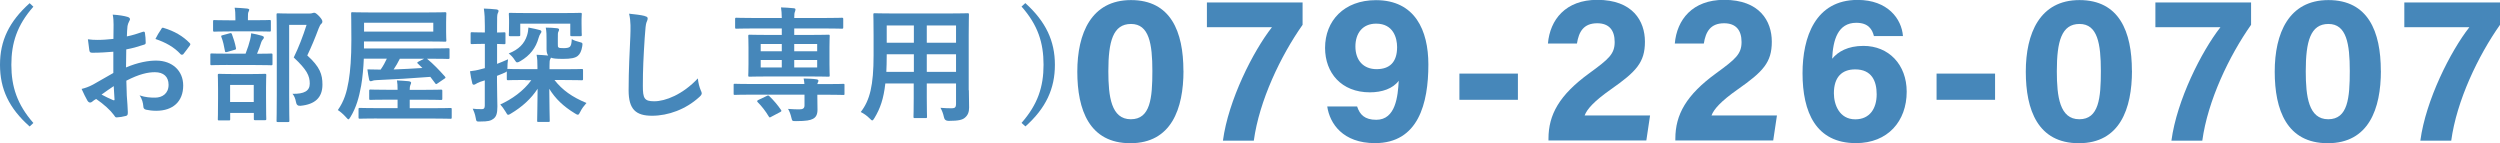 <?xml version="1.0" encoding="UTF-8"?><svg id="_レイヤー_2" xmlns="http://www.w3.org/2000/svg" viewBox="0 0 321.38 18.41"><defs><style>.cls-1{fill:#4687ba;}</style></defs><g id="_レイヤー_3"><path class="cls-1" d="m4.29.86C2.19,3.24,1.46,5.53,1.46,8.33s.74,5.09,2.83,7.48l-.48.45C1.15,13.9,0,11.44,0,8.33S1.17,2.78,3.81.41l.48.45Z"/><path class="cls-1" d="m14.55,6.65c-.8.06-1.62.13-2.69.13-.27,0-.35-.1-.38-.34-.05-.3-.11-.83-.18-1.39.42.06.83.08,1.25.08.67,0,1.36-.06,2.03-.13,0-.53.02-1.14.02-1.82,0-.42-.02-.88-.11-1.3.8.05,1.47.16,1.9.29.19.05.32.16.32.3,0,.06-.03.14-.1.26-.11.21-.19.42-.22.62-.05.42-.06.82-.08,1.33.7-.14,1.36-.35,2.05-.59.14-.05.26-.02.27.14.06.4.1.83.1,1.25,0,.16-.05.21-.21.26-1.06.34-1.33.42-2.29.61-.02.77-.02,1.55-.03,2.32,1.5-.64,2.91-.9,3.94-.88,1.98.02,3.41,1.28,3.41,3.2,0,2.05-1.31,3.25-3.47,3.25-.46,0-.98-.06-1.31-.14-.26-.06-.35-.22-.35-.48-.03-.35-.14-.9-.48-1.36.77.26,1.41.29,2,.29.9,0,1.73-.51,1.73-1.65,0-1.04-.64-1.62-1.76-1.62-.91,0-2.02.24-3.67,1.09.02.67.03,1.22.06,1.92.05.7.13,1.71.13,2.08,0,.22.03.46-.24.53-.35.1-.86.18-1.18.19-.18.02-.24-.11-.38-.32-.43-.59-1.26-1.36-2.27-2.05-.18.1-.37.22-.51.35-.08.08-.19.11-.27.11-.13,0-.26-.1-.35-.26-.18-.29-.5-.96-.74-1.49.42-.1.94-.27,1.47-.56.69-.38,1.44-.82,2.61-1.49v-2.74Zm-1.49,5.51c.45.24.99.51,1.5.72.13.03.18.02.16-.13-.03-.42-.06-1.15-.1-1.68-.45.3-.99.67-1.57,1.09Zm7.65-8.4c.11-.18.16-.22.27-.19,1.47.43,2.56,1.1,3.39,1.95.06.06.1.11.1.16s-.03.1-.06.16c-.21.32-.62.82-.86,1.14-.05.06-.27.08-.32,0-.85-.94-1.97-1.54-3.25-1.97.21-.43.46-.85.74-1.25Z"/><path class="cls-1" d="m29.25,8.35c-1.46,0-1.95.03-2.05.03-.14,0-.16-.02-.16-.18v-1.15c0-.16.02-.18.16-.18.1,0,.59.03,2.05.03h2.32c.29-.74.45-1.28.59-1.82.06-.24.1-.46.13-.8.43.08.98.19,1.39.32.14.05.24.1.24.21s-.06.19-.13.26c-.1.1-.16.24-.21.37-.14.46-.3.91-.54,1.47,1.25,0,1.71-.03,1.81-.03.16,0,.18.02.18.18v1.15c0,.16-.02.18-.18.18-.1,0-.59-.03-2.03-.03h-3.57Zm.29-4.31c-1.41,0-1.87.03-1.97.03-.16,0-.18-.02-.18-.18v-1.12c0-.18.02-.19.18-.19.1,0,.56.03,1.97.03h.72v-.29c0-.58-.02-.96-.1-1.33.58.02,1.07.06,1.62.11.16.02.26.08.26.14,0,.11-.05.19-.11.32-.05.11-.06.3-.06.77v.27h.82c1.39,0,1.86-.03,1.95-.03.16,0,.18.02.18.19v1.12c0,.16-.02.18-.18.18-.1,0-.56-.03-1.95-.03h-3.14Zm-1.36,11.44c-.16,0-.18-.02-.18-.16,0-.11.03-.51.03-2.71v-1.15c0-1.25-.03-1.68-.03-1.79,0-.16.02-.18.18-.18.11,0,.53.03,1.78.03h2.3c1.25,0,1.68-.03,1.78-.03.18,0,.19.02.19.18,0,.1-.03.54-.03,1.57v1.33c0,2.19.03,2.59.03,2.69,0,.18-.02.19-.19.19h-1.23c-.16,0-.18-.02-.18-.19v-.74h-3.04v.8c0,.14-.02.16-.18.16h-1.23Zm1.02-8.8c-.24.06-.26.03-.29-.16-.1-.59-.24-1.23-.45-1.76-.06-.18-.03-.18.18-.24l.88-.24c.19-.05.24-.03.3.13.19.5.4,1.15.51,1.76.03.18,0,.18-.19.24l-.94.27Zm.38,6.43h3.04v-2.19h-3.04v2.19ZM39.75,1.74c.19,0,.34-.02.4-.05.1-.03.16-.05.24-.05.13,0,.26.06.67.48.34.38.38.53.38.66s-.06.21-.14.29c-.11.08-.19.22-.34.59-.46,1.23-.91,2.32-1.46,3.47,1.63,1.47,1.95,2.43,1.95,3.75,0,1.66-.95,2.54-2.82,2.72q-.5.05-.58-.48c-.08-.46-.24-.82-.45-1.06,1.5.03,2.22-.37,2.22-1.31,0-1.01-.37-1.79-2.06-3.36.66-1.36,1.17-2.69,1.65-4.19h-2.24v8.96c0,2.14.03,3.27.03,3.35,0,.16-.02.18-.18.18h-1.28c-.18,0-.19-.02-.19-.18,0-.1.03-1.15.03-3.33v-6.91c0-2.19-.03-3.27-.03-3.38,0-.16.02-.18.19-.18.1,0,.53.03,1.42.03h2.56Z"/><path class="cls-1" d="m55.33,9.88c-2.24.18-4.63.32-6.92.42-.3.02-.4.03-.51.08-.08.03-.16.06-.24.06-.1,0-.18-.06-.21-.21-.08-.37-.16-.85-.22-1.31.59.02,1.14.03,1.7.03.34-.48.59-.96.8-1.41h-2.96c-.05,1.18-.16,2.43-.34,3.46-.27,1.5-.62,2.8-1.38,4.05-.13.19-.18.29-.26.29-.06,0-.14-.08-.3-.26-.34-.38-.75-.74-1.06-.93.82-1.17,1.15-2.32,1.39-3.73.22-1.33.35-2.98.35-5.3s-.03-3.27-.03-3.36c0-.18.02-.19.16-.19.1,0,.66.03,2.21.03h7.48c1.55,0,2.11-.03,2.21-.03.16,0,.18.02.18.19,0,.1-.03.37-.03,1.1v1.23c0,.72.03.99.03,1.09,0,.16-.02.18-.18.18-.1,0-.66-.03-2.21-.03h-8.2v.9h8.6c1.57,0,2.11-.03,2.21-.03.18,0,.19.02.19.18v1.02c0,.16-.02.18-.19.18-.1,0-.64-.03-2.21-.03h-.5c.87.72,1.52,1.41,2.31,2.29.11.14.1.18-.1.3l-.82.56c-.11.08-.16.11-.21.11s-.08-.03-.13-.11l-.62-.82Zm-6.88,5.35c-1.55,0-2.08.03-2.18.03-.16,0-.18-.02-.18-.19v-1.02c0-.16.02-.18.18-.18.1,0,.62.03,2.18.03h2.66v-1.09h-1.31c-1.52,0-2.07.03-2.16.03-.16,0-.18-.02-.18-.18v-.96c0-.18.02-.19.18-.19.1,0,.64.03,2.16.03h1.31v-.03c0-.51-.02-.83-.08-1.17.5.02.99.05,1.5.1.19.02.32.1.32.18,0,.11-.03.18-.1.32-.05.13-.08.3-.08.56v.05h1.86c1.54,0,2.05-.03,2.14-.03.18,0,.19.02.19.19v.96c0,.16-.02.18-.19.18-.1,0-.61-.03-2.14-.03h-1.86v1.09h3.04c1.55,0,2.1-.03,2.18-.03.16,0,.18.02.18.18v1.02c0,.18-.02.19-.18.19-.08,0-.62-.03-2.18-.03h-7.27Zm7.25-12.31h-8.9v1.14h8.9v-1.14Zm-1.97,5.27c-.13-.11-.14-.14.05-.26l.74-.38h-3.12c-.26.51-.51.96-.8,1.38,1.17-.05,2.43-.1,3.7-.19l-.56-.54Z"/><path class="cls-1" d="m67.51,10.28c-1.55,0-2.08.03-2.18.03-.16,0-.18-.02-.18-.18v-.96c-.05.06-.11.1-.24.16-.34.14-.67.29-1.02.42v.74c0,1.54.05,2.4.05,3.2,0,.88-.14,1.31-.51,1.58-.35.26-.69.35-1.67.35-.5.02-.53.02-.61-.48s-.26-.9-.38-1.17c.35.05.62.06,1.2.06.22,0,.35-.11.35-.45v-3.25l-.59.19c-.29.11-.46.21-.56.27-.08.06-.18.1-.27.1s-.16-.06-.19-.19c-.11-.42-.21-.96-.29-1.54.46-.05.93-.13,1.49-.29l.42-.11v-3.12h-.27c-.99,0-1.28.03-1.38.03-.16,0-.18-.02-.18-.18v-1.17c0-.16.02-.18.18-.18.1,0,.38.03,1.38.03h.27v-.8c0-1.02-.03-1.54-.13-2.27.58.02,1.09.05,1.63.11.14.02.26.1.26.18,0,.13-.06.22-.11.34-.08.19-.08.53-.08,1.62v.83c.58,0,.8-.03.9-.03.16,0,.18.02.18.18v1.17c0,.16-.02.18-.18.18-.1,0-.32-.02-.9-.03v2.56c.42-.16.93-.37,1.41-.59-.05.27-.08.75-.08,1.15v.11s.06-.02.11-.02c.1,0,.62.03,2.18.03h1.57v-.27c0-.69-.02-1.12-.11-1.58.56.02.99.05,1.49.1-.13-.18-.21-.42-.21-.82v-1.07c0-.78,0-1.14-.1-1.7.56,0,.96.03,1.44.08.19.02.27.08.27.18,0,.11-.05.19-.1.29-.06.11-.06.3-.06.88v.66c0,.3,0,.38.08.45.08.08.24.1.67.1.38,0,.67-.05.8-.18.14-.14.22-.4.24-.98.26.16.67.3.98.37.42.1.43.13.37.54-.1.64-.3,1.01-.56,1.23-.32.29-.94.4-1.89.4s-1.34-.05-1.58-.16c-.02.08-.05.14-.1.22-.06.14-.08.34-.08.82v.45h1.94c1.54,0,2.08-.03,2.19-.03.16,0,.18.02.18.18v1.09c0,.16-.02.18-.18.18-.11,0-.66-.03-2.19-.03h-1.3c1.02,1.3,2.26,2.18,4.11,2.95-.32.37-.59.7-.8,1.14-.13.26-.19.37-.32.37-.08,0-.19-.06-.38-.18-1.47-.9-2.48-1.86-3.28-3.15,0,1.86.06,3.63.06,4.1,0,.14-.02.16-.18.16h-1.26c-.16,0-.18-.02-.18-.16,0-.46.05-2.21.06-4.11-.83,1.28-2,2.34-3.43,3.19-.18.11-.27.16-.35.16-.11,0-.18-.11-.32-.37-.24-.4-.48-.72-.7-.96,1.47-.66,2.99-1.73,3.99-3.12h-.78Zm4.91-8.6c1.55,0,2.1-.03,2.19-.03.16,0,.18.02.18.18,0,.1-.03.34-.03.66v.51c0,1.17.03,1.38.03,1.46,0,.18-.02.19-.18.19h-1.12c-.16,0-.18-.02-.18-.19v-1.42h-6.43v1.42c0,.18-.02.19-.19.19h-1.12c-.14,0-.16-.02-.16-.19,0-.08.03-.29.03-1.46v-.4c0-.43-.03-.67-.03-.77,0-.16.02-.18.16-.18.11,0,.66.03,2.19.03h4.66Zm-3.04,2.18c.13.03.22.11.22.19,0,.1-.02.14-.1.24-.1.13-.21.38-.26.58-.35,1.28-1.1,2.26-2.35,2.99-.19.11-.3.16-.4.16-.13,0-.19-.1-.32-.3-.24-.38-.48-.61-.77-.85,1.28-.5,2.02-1.26,2.35-2.31.11-.34.16-.69.18-1.02.66.13,1.12.22,1.44.32Z"/><path class="cls-1" d="m82.88,2.07c.27.06.38.14.38.3,0,.18-.1.37-.16.53-.08.22-.14.72-.22,1.95-.16,2.47-.24,4.1-.24,6.19,0,1.62.19,1.98,1.47,1.98,1.42,0,3.65-.86,5.6-2.94.06.61.21,1.14.37,1.52.08.18.13.29.13.38,0,.14-.06.27-.32.5-1.73,1.58-3.99,2.4-6.07,2.4s-3.01-.82-3.01-3.27c0-2.69.14-4.99.22-6.92.03-.94.08-1.97-.16-2.93.74.08,1.5.16,2,.29Z"/><path class="cls-1" d="m103.41,10.81c-.02-.26-.05-.45-.1-.72.59.02,1.2.03,1.68.11.14.02.22.1.22.18s-.03.14-.08.24c-.03.06-.05.11-.06.19h1.33c1.42,0,1.9-.03,2-.03.16,0,.16.02.16.18v1.06c0,.18,0,.19-.16.19-.1,0-.58-.03-2-.03h-1.33v.22c0,.64.02,1.14.02,1.7,0,.61-.19.98-.59,1.18-.34.18-.85.29-2.16.29-.48,0-.5,0-.59-.37-.11-.51-.29-.96-.45-1.2.58.05,1.14.06,1.46.06.46,0,.66-.14.66-.51v-1.38h-6.95c-1.42,0-1.9.03-2,.03-.16,0-.16-.02-.16-.19v-1.06c0-.16,0-.18.16-.18.1,0,.58.03,2,.03h6.95Zm-4.8-.98c-1.57,0-2.13.03-2.23.03-.18,0-.19-.02-.19-.18,0-.11.03-.51.03-1.44v-2.11c0-.98-.03-1.38-.03-1.49,0-.16.02-.18.19-.18.1,0,.66.03,2.23.03h1.89v-.83h-3.79c-1.44,0-1.94.03-2.03.03-.16,0-.18-.02-.18-.18v-1.04c0-.18.02-.19.18-.19.1,0,.59.03,2.03.03h3.79c-.02-.58-.03-.96-.1-1.36.56.02,1.1.05,1.65.11.14.02.21.06.21.16,0,.13-.05.21-.08.32-.05.11-.08.3-.08.77h4.07c1.46,0,1.95-.03,2.05-.03.16,0,.18.02.18.19v1.04c0,.16-.02.18-.18.18-.1,0-.59-.03-2.05-.03h-4.07v.83h2.14c1.57,0,2.13-.03,2.24-.03.16,0,.18.02.18.18,0,.1-.03.51-.03,1.44v2.16c0,.93.03,1.34.03,1.44,0,.16-.02.18-.18.18-.11,0-.67-.03-2.24-.03h-5.63Zm-.05,2.51c.19-.1.22-.08.35.03.53.51,1.07,1.14,1.49,1.76.1.14.06.19-.13.29l-1.12.59c-.19.11-.22.13-.32-.03-.42-.7-.91-1.33-1.42-1.84-.13-.14-.1-.19.08-.29l1.07-.51Zm1.94-5.75v-.93h-2.71v.93h2.71Zm0,2.08v-.96h-2.71v.96h2.71Zm1.6-3.01v.93h2.95v-.93h-2.95Zm2.95,2.05h-2.95v.96h2.95v-.96Z"/><path class="cls-1" d="m124.55,11.61c0,.74.03,1.55.03,2.21,0,.59-.16.99-.53,1.3-.3.27-.78.42-2.11.42q-.5,0-.59-.46c-.11-.51-.26-.88-.45-1.22.66.05.96.06,1.49.06.37,0,.51-.16.51-.53v-2.66h-3.76v1.9c0,1.55.03,2.27.03,2.37,0,.16-.02.18-.18.18h-1.38c-.16,0-.18-.02-.18-.18,0-.11.03-.82.03-2.37v-1.9h-3.65c-.22,1.98-.66,3.22-1.39,4.43-.13.22-.21.32-.29.32s-.16-.08-.34-.26c-.38-.38-.75-.62-1.14-.82,1.17-1.5,1.65-3.41,1.65-7.27v-2.62c0-1.66-.03-2.53-.03-2.62,0-.18.02-.19.19-.19.1,0,.66.03,2.19.03h7.52c1.55,0,2.1-.03,2.21-.03.16,0,.18.02.18.19,0,.1-.03.96-.03,2.62v7.09Zm-7.07-2.37v-2.26h-3.49v.18c0,.77-.02,1.46-.05,2.08h3.54Zm0-3.75v-2.22h-3.49v2.22h3.49Zm1.66-2.22v2.22h3.76v-2.22h-3.76Zm3.76,5.97v-2.26h-3.76v2.26h3.76Z"/><path class="cls-1" d="m131.82.41c2.62,2.37,3.79,4.85,3.79,7.92s-1.15,5.57-3.79,7.92l-.5-.45c2.1-2.39,2.83-4.66,2.83-7.48s-.72-5.09-2.83-7.48l.5-.45Z"/><path class="cls-1" d="m152.14,9.09c0,4.88-1.55,9.32-6.83,9.32s-6.82-4.29-6.82-9.2,1.79-9.2,6.9-9.2,6.74,4.05,6.74,9.09Zm-9.66.07c0,3.26.37,6.17,2.89,6.17s2.77-2.72,2.77-6.21-.42-6.04-2.74-6.04-2.92,2.24-2.92,6.08Z"/><path class="cls-1" d="m167.45.32v2.87c-2.81,3.98-5.57,9.75-6.27,14.89h-3.97c.7-5.22,3.88-11.49,6.3-14.58h-8.36V.32h12.3Z"/><path class="cls-1" d="m174.46,13.69c.34,1.04.97,1.71,2.46,1.71,2.51,0,2.78-3.04,2.89-5.02-.75,1.02-2.16,1.49-3.71,1.49-3.67,0-5.76-2.51-5.76-5.71,0-3.48,2.43-6.14,6.54-6.14,5.02,0,6.74,3.88,6.74,8.27,0,5-1.28,10.11-6.86,10.11-4.14,0-5.82-2.52-6.14-4.71h3.86Zm-.22-7.72c0,1.81,1.05,2.92,2.72,2.92s2.64-.88,2.64-2.83c0-1.19-.49-3.02-2.69-3.02-1.79,0-2.67,1.28-2.67,2.94Z"/><path class="cls-1" d="m195.13,9.46v3.37h-7.52v-3.37h7.52Z"/><path class="cls-1" d="m199.06,18.08v-.25c0-3.09,1.39-5.61,5.24-8.41,2.51-1.83,3.27-2.47,3.27-4.02s-.75-2.41-2.24-2.41c-1.74,0-2.37,1.07-2.61,2.61h-3.73c.26-3.06,2.26-5.62,6.34-5.62,4.56,0,6.13,2.72,6.13,5.38s-1.11,3.84-4.38,6.13c-2.19,1.54-3.07,2.55-3.37,3.35h8.41l-.48,3.22h-12.56Z"/><path class="cls-1" d="m215.37,18.08v-.25c0-3.09,1.39-5.61,5.24-8.41,2.51-1.83,3.27-2.47,3.27-4.02s-.75-2.41-2.24-2.41c-1.74,0-2.37,1.07-2.61,2.61h-3.73c.26-3.06,2.26-5.62,6.34-5.62,4.56,0,6.13,2.72,6.13,5.38s-1.11,3.84-4.38,6.13c-2.19,1.54-3.07,2.55-3.37,3.35h8.41l-.48,3.22h-12.56Z"/><path class="cls-1" d="m240.9,4.65c-.22-.88-.72-1.72-2.27-1.72-2.38,0-3,2.23-3.1,4.62.75-.91,2.01-1.65,4.02-1.65,3.25,0,5.56,2.4,5.56,5.89,0,3.79-2.43,6.61-6.52,6.61-5.15,0-6.87-3.97-6.87-8.99,0-4.62,1.64-9.42,7.08-9.42,3.86,0,5.66,2.42,5.83,4.65h-3.74Zm.35,7.47c0-1.69-.63-3.2-2.76-3.2-1.73,0-2.74,1.01-2.74,3.07,0,1.44.69,3.35,2.75,3.35,1.88,0,2.75-1.42,2.75-3.21Z"/><path class="cls-1" d="m256.47,9.46v3.37h-7.52v-3.37h7.52Z"/><path class="cls-1" d="m274.07,9.09c0,4.88-1.55,9.32-6.83,9.32s-6.82-4.29-6.82-9.2,1.79-9.2,6.9-9.2,6.74,4.05,6.74,9.09Zm-9.66.07c0,3.26.37,6.17,2.89,6.17s2.77-2.72,2.77-6.21-.42-6.04-2.74-6.04-2.92,2.24-2.92,6.08Z"/><path class="cls-1" d="m289.38.32v2.87c-2.81,3.98-5.57,9.75-6.27,14.89h-3.97c.7-5.22,3.88-11.49,6.3-14.58h-8.36V.32h12.3Z"/><path class="cls-1" d="m306.07,9.09c0,4.88-1.55,9.32-6.83,9.32s-6.82-4.29-6.82-9.2,1.79-9.2,6.9-9.2,6.74,4.05,6.74,9.09Zm-9.66.07c0,3.26.37,6.17,2.89,6.17s2.77-2.72,2.77-6.21-.42-6.04-2.74-6.04-2.92,2.24-2.92,6.08Z"/><path class="cls-1" d="m321.38.32v2.87c-2.81,3.98-5.57,9.75-6.27,14.89h-3.97c.7-5.22,3.88-11.49,6.3-14.58h-8.36V.32h12.3Z"/></g></svg>